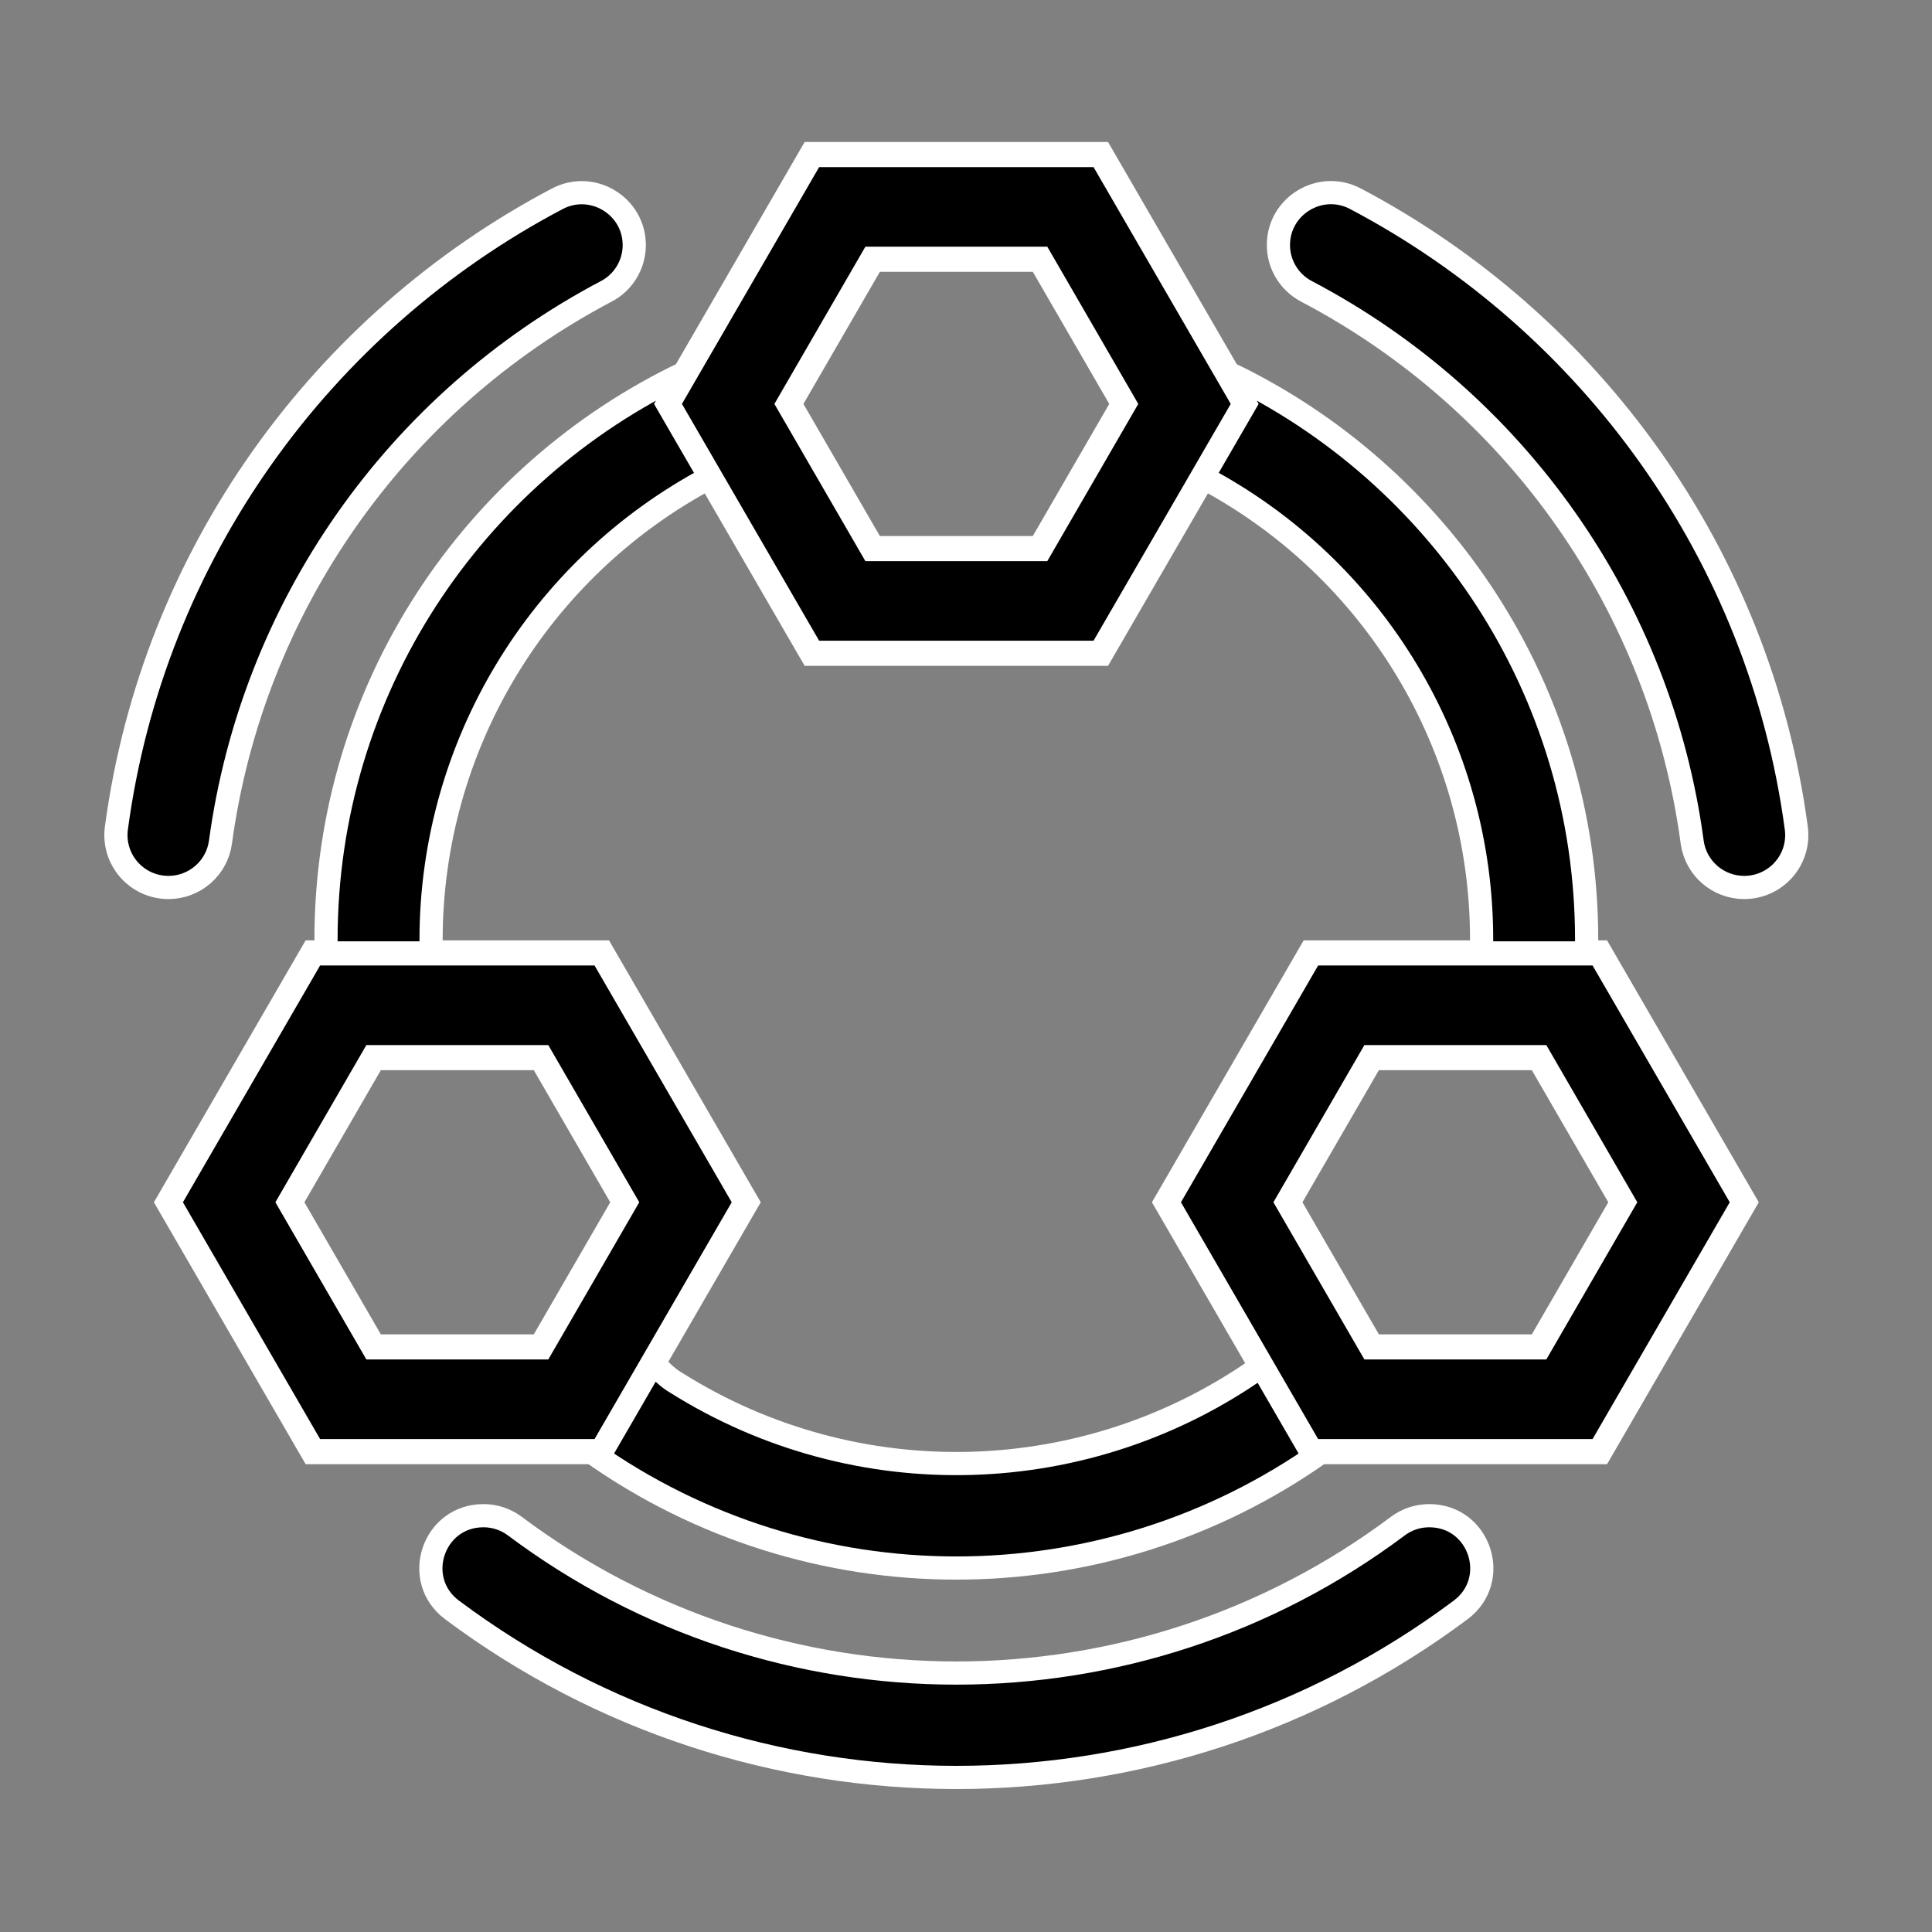 <?xml version="1.0" encoding="UTF-8"?> <svg xmlns="http://www.w3.org/2000/svg" xmlns:xlink="http://www.w3.org/1999/xlink" width="100px" height="100px" viewBox="0 0 100 100" version="1.1"><rect x="0" y="0" width="100" height="100" fill="#808080" stroke="none"/><title>2@2x</title><g id="2" stroke="none" stroke-width="1" fill="none" fill-rule="evenodd"><g id="编组" transform="translate(6, 8)" fill="#000000" fill-rule="nonzero" stroke="#FFFFFF"><path d="M50.977,0 L36.023,0 L28.546,12.907 L36.023,25.813 L50.977,25.813 L58.454,12.907 L50.977,0 Z M47.833,20.394 L39.167,20.394 L34.834,12.907 L39.167,5.419 L47.833,5.419 L52.166,12.907 L47.833,20.394 Z M76.806,41.323 L61.852,41.323 L54.375,54.229 L61.852,67.136 L76.806,67.136 L84.283,54.229 L76.806,41.323 Z M73.662,61.716 L64.996,61.716 L60.663,54.229 L64.996,46.742 L73.662,46.742 L77.995,54.229 L73.662,61.716 Z M10.194,41.323 L2.717,54.229 L10.194,67.136 L25.148,67.136 L32.625,54.229 L25.148,41.323 L10.194,41.323 Z M22.004,61.716 L13.338,61.716 L9.005,54.229 L13.338,46.742 L22.004,46.742 L26.337,54.229 L22.004,61.716 Z" id="形状" stroke-width="1.3"></path><path d="M67.977,70.452 C67.392,70.451 66.823,70.639 66.355,70.989 C52.818,81.133 34.182,81.133 20.645,70.989 C20.177,70.639 19.608,70.451 19.023,70.452 C16.41,70.452 15.306,73.764 17.395,75.328 C32.865,86.891 54.135,86.891 69.605,75.328 C71.694,73.764 70.59,70.452 67.977,70.452 L67.977,70.452 Z M86.978,34.88 C85.088,20.711 76.333,8.704 64.156,2.286 C62.348,1.334 60.171,2.645 60.171,4.684 C60.171,5.689 60.729,6.61 61.62,7.079 C72.514,12.8 79.954,23.422 81.587,35.586 C81.768,36.932 82.92,37.936 84.283,37.936 C85.064,37.935 85.807,37.6 86.323,37.015 C86.839,36.43 87.078,35.652 86.978,34.88 L86.978,34.88 Z M25.38,7.082 C26.271,6.614 26.829,5.692 26.829,4.688 C26.829,2.65 24.653,1.337 22.844,2.29 C10.667,8.704 1.912,20.711 0.022,34.88 C-0.078,35.652 0.161,36.43 0.677,37.015 C1.193,37.6 1.936,37.935 2.717,37.936 C4.078,37.935 5.228,36.933 5.411,35.589 C7.062,23.433 14.497,12.818 25.377,7.082 L25.38,7.082 Z" id="形状" stroke-width="1.2"></path><path d="M16.312,40.645 C16.316,30.621 21.868,21.416 30.749,16.709 L28.546,12.907 L29.494,11.271 C18.484,16.495 10.874,27.684 10.874,40.645 C10.874,40.871 10.876,41.097 10.882,41.323 L16.319,41.323 C16.314,41.097 16.312,40.871 16.312,40.645 Z M57.506,11.271 L58.454,12.907 L56.252,16.707 C65.144,21.404 70.699,30.616 70.688,40.645 C70.688,40.871 70.688,41.097 70.679,41.323 L76.117,41.323 C76.121,41.097 76.124,40.871 76.124,40.645 C76.126,27.684 68.516,16.495 57.506,11.271 L57.506,11.271 Z M27.817,62.528 L25.148,67.136 L24.577,67.136 C35.904,75.17 51.096,75.17 62.423,67.136 L61.852,67.136 L59.288,62.71 C50.308,69.105 38.338,69.447 29.004,63.576 C28.592,63.339 28.19,62.961 27.817,62.528 L27.817,62.528 Z" id="形状" stroke-width="1.2"></path></g></g></svg> 